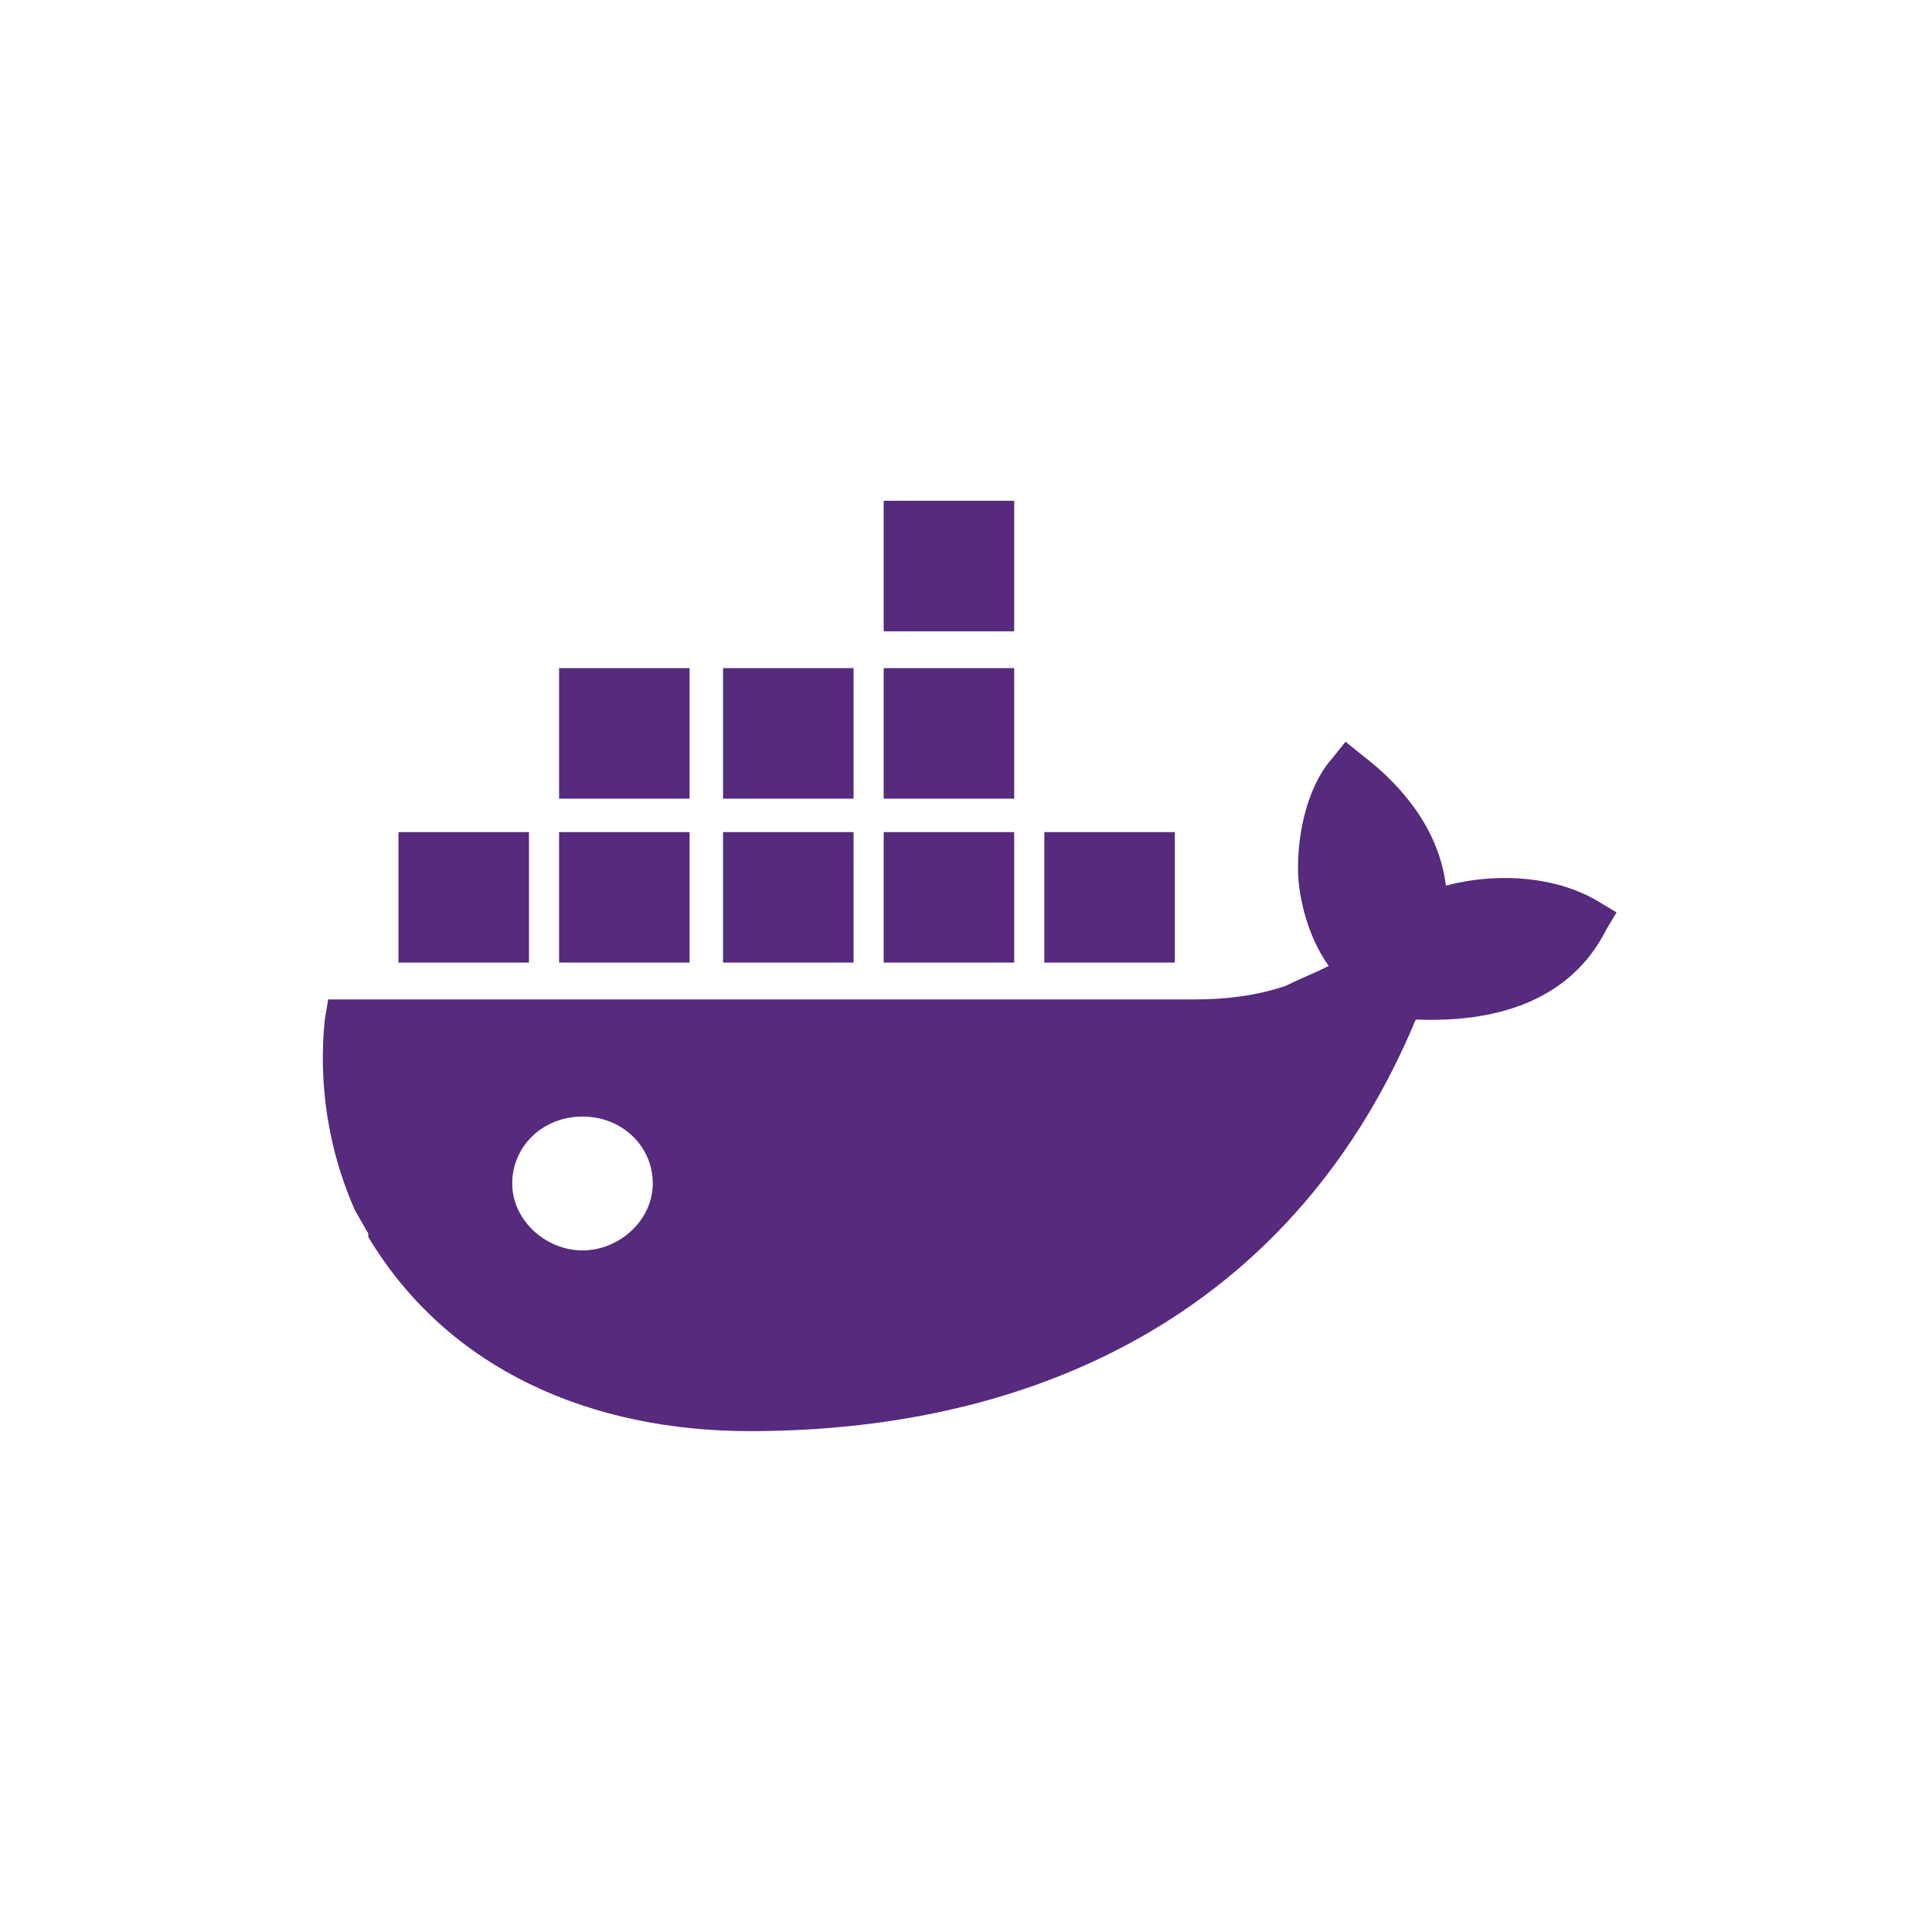 <?xml version="1.0" encoding="UTF-8"?> <svg xmlns="http://www.w3.org/2000/svg" width="71" height="71" viewBox="0 0 71 71" fill="none"><path d="M21.407 45.952C20.054 45.952 18.824 44.845 18.824 43.492C18.824 42.139 19.931 41.033 21.407 41.033C22.882 41.033 23.989 42.139 23.989 43.492C23.989 44.845 22.759 45.952 21.407 45.952ZM53.136 32.547C52.89 30.579 51.66 28.981 50.061 27.751L49.446 27.259L48.954 27.874C47.971 28.981 47.602 30.948 47.724 32.424C47.847 33.531 48.216 34.638 48.831 35.499C48.339 35.745 47.724 35.991 47.233 36.236C46.126 36.605 45.019 36.728 43.912 36.728H12.06L11.937 37.466C11.691 39.803 12.06 42.263 13.044 44.476L13.536 45.337V45.46C16.487 50.379 21.776 52.593 27.556 52.593C38.624 52.593 47.724 47.797 52.029 37.466C54.857 37.589 57.686 36.851 59.039 34.146L59.408 33.531L58.793 33.162C57.194 32.178 54.98 32.055 53.136 32.547ZM37.271 30.579H32.475V35.376H37.271V30.579ZM37.271 24.553H32.475V29.35H37.271V24.553ZM37.271 18.404H32.475V23.201H37.271V18.404ZM43.174 30.579H38.378V35.376H43.174V30.579ZM25.342 30.579H20.546V35.376H25.342V30.579ZM31.368 30.579H26.572V35.376H31.368V30.579ZM19.439 30.579H14.643V35.376H19.439V30.579ZM31.368 24.553H26.572V29.35H31.368V24.553ZM25.342 24.553H20.546V29.35H25.342V24.553Z" fill="#562A7C"></path></svg> 